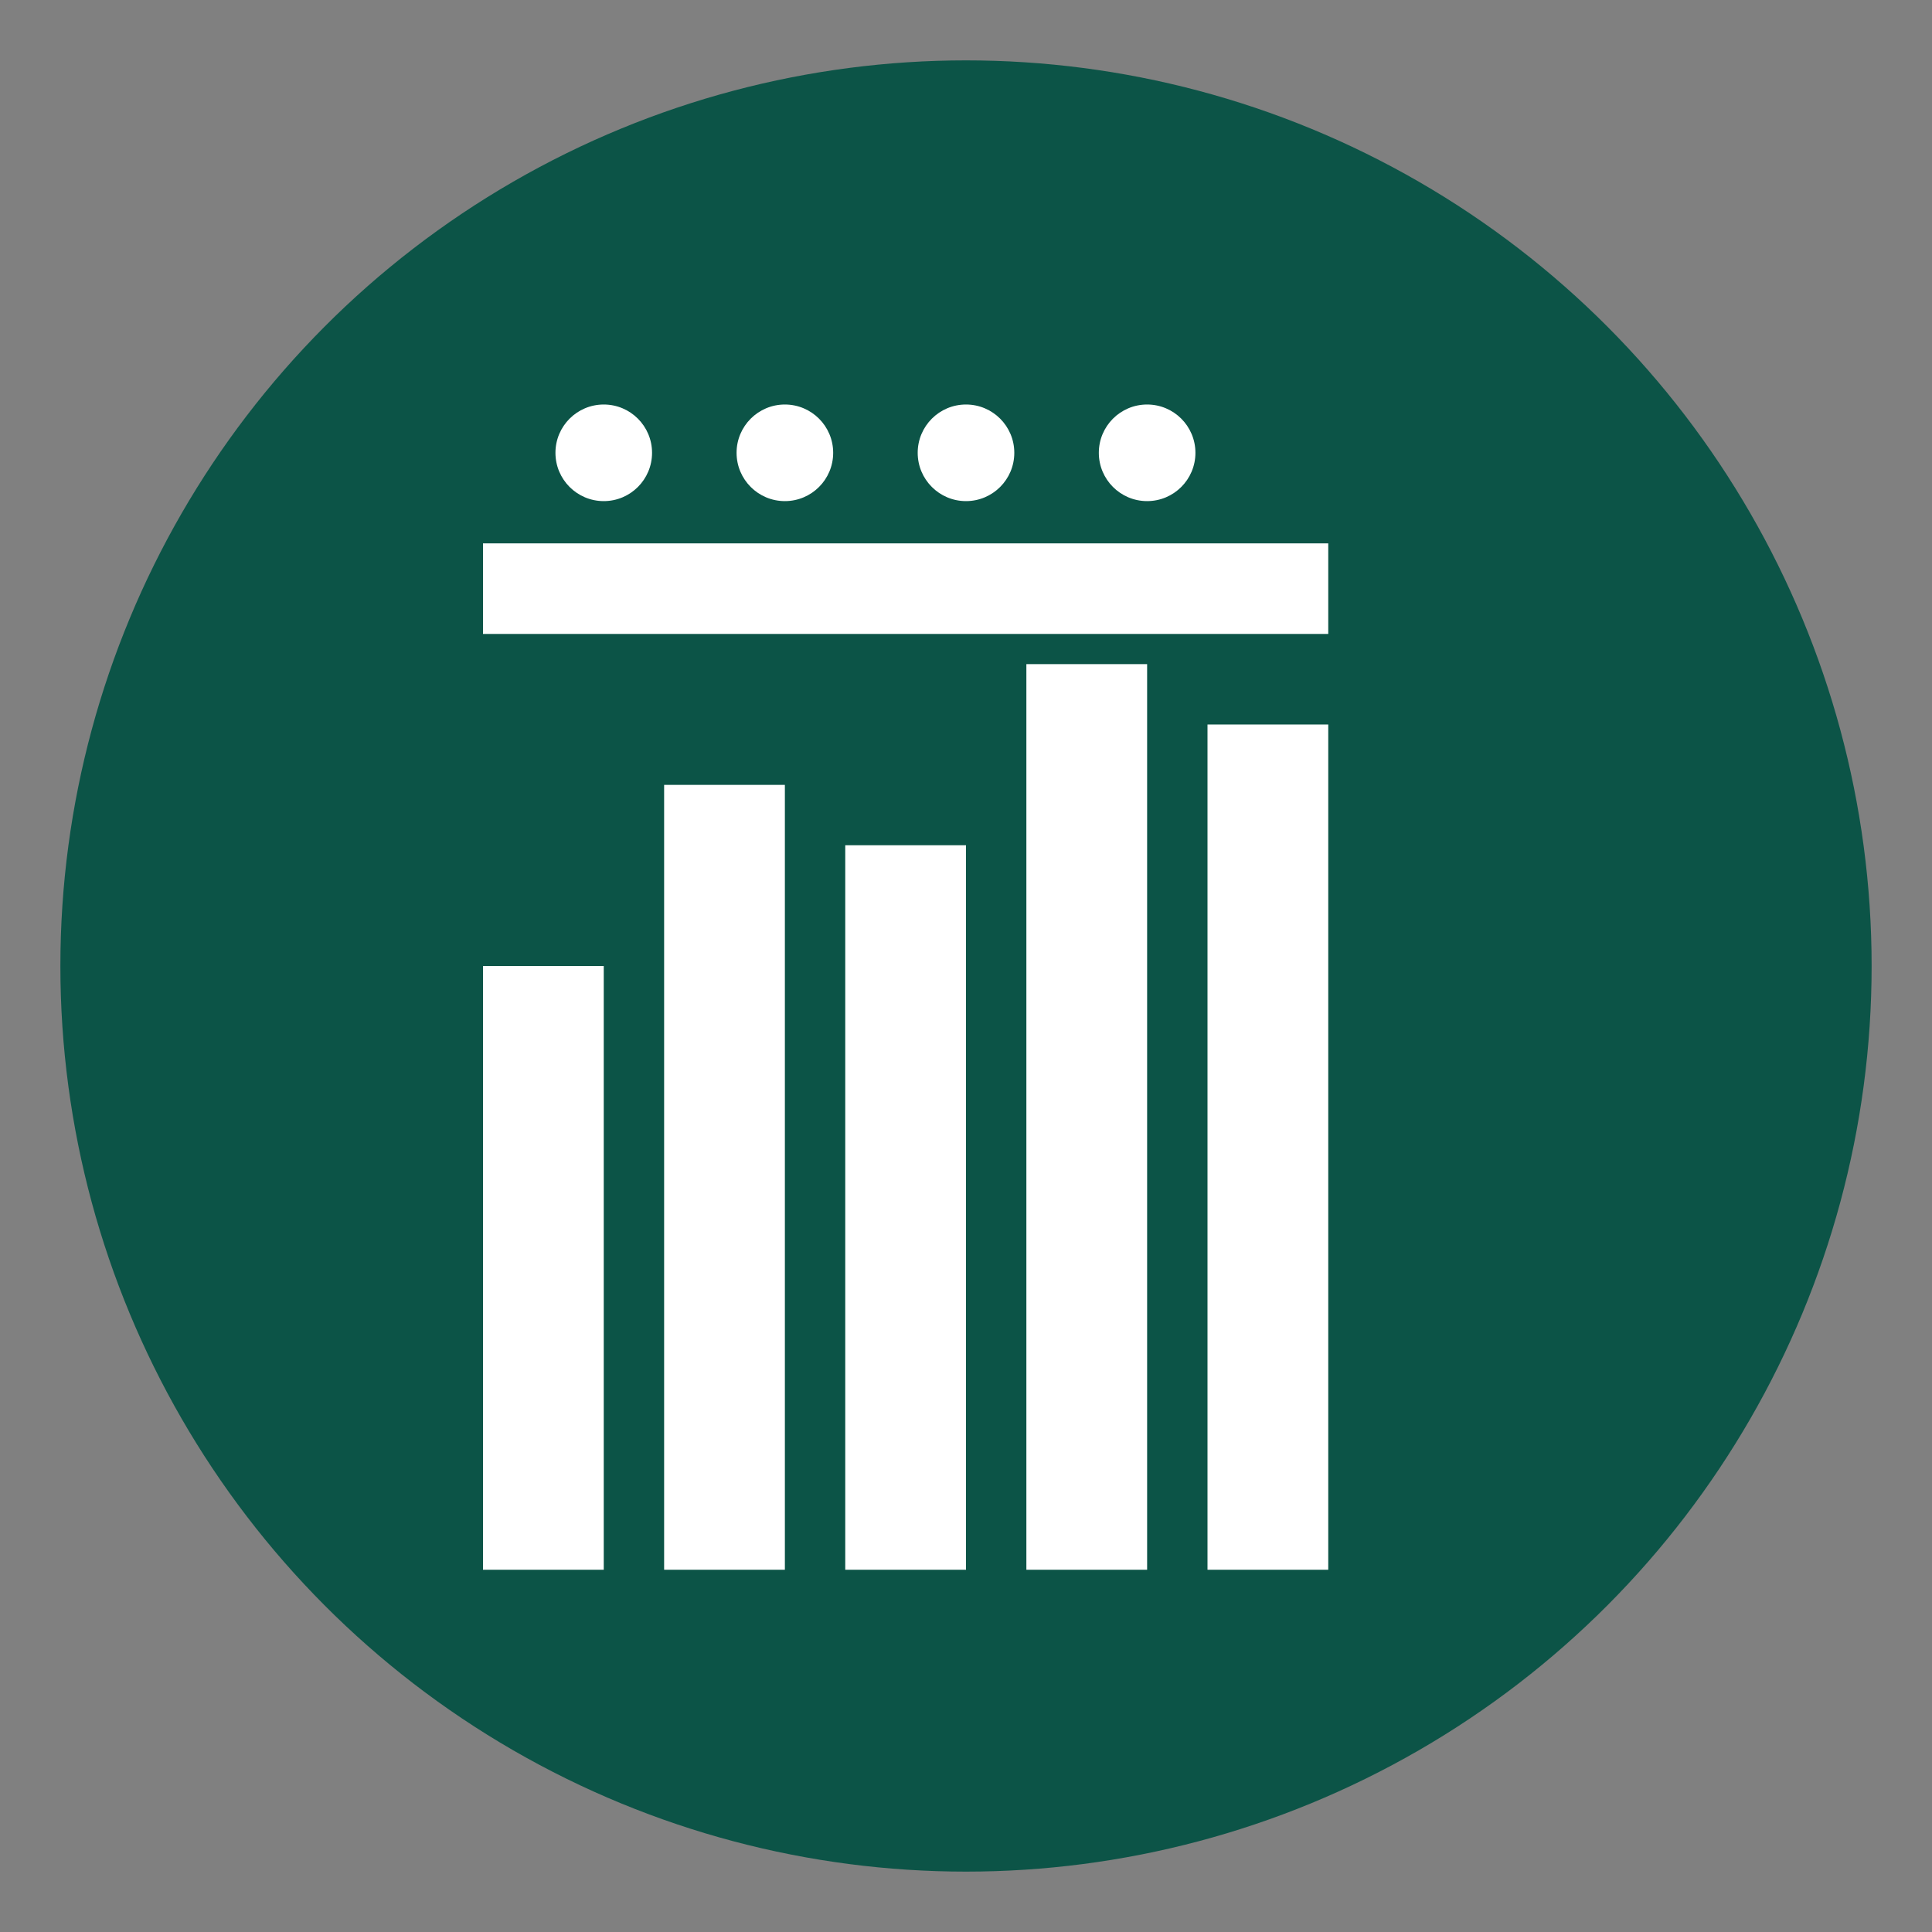 <svg width="32" height="32" viewBox="0 0 32 32" fill="none" xmlns="http://www.w3.org/2000/svg">
  <rect x="0" y="0" width="32" height="32" fill="#808080" stroke="none"/>
  <!-- Background circle -->
  <circle cx="16" cy="16" r="15" fill="#0c5447"/>
  
  <!-- Abstract financial/trust symbol -->
  <g transform="translate(6, 6)">
    <!-- Building/pillar symbol representing trust and stability -->
    <rect x="2" y="10" width="2" height="10" fill="white"/>
    <rect x="5" y="7" width="2" height="13" fill="white"/>
    <rect x="8" y="8" width="2" height="12" fill="white"/>
    <rect x="11" y="5" width="2" height="15" fill="white"/>
    <rect x="14" y="6" width="2" height="14" fill="white"/>
    
    <!-- Top connecting line -->
    <rect x="2" y="3" width="14" height="1.5" fill="white"/>
    
    <!-- Small dots representing data/transactions -->
    <circle cx="4" cy="1.5" r="0.8" fill="white"/>
    <circle cx="7" cy="1.5" r="0.8" fill="white"/>
    <circle cx="10" cy="1.5" r="0.8" fill="white"/>
    <circle cx="13" cy="1.5" r="0.8" fill="white"/>
  </g>
</svg>
